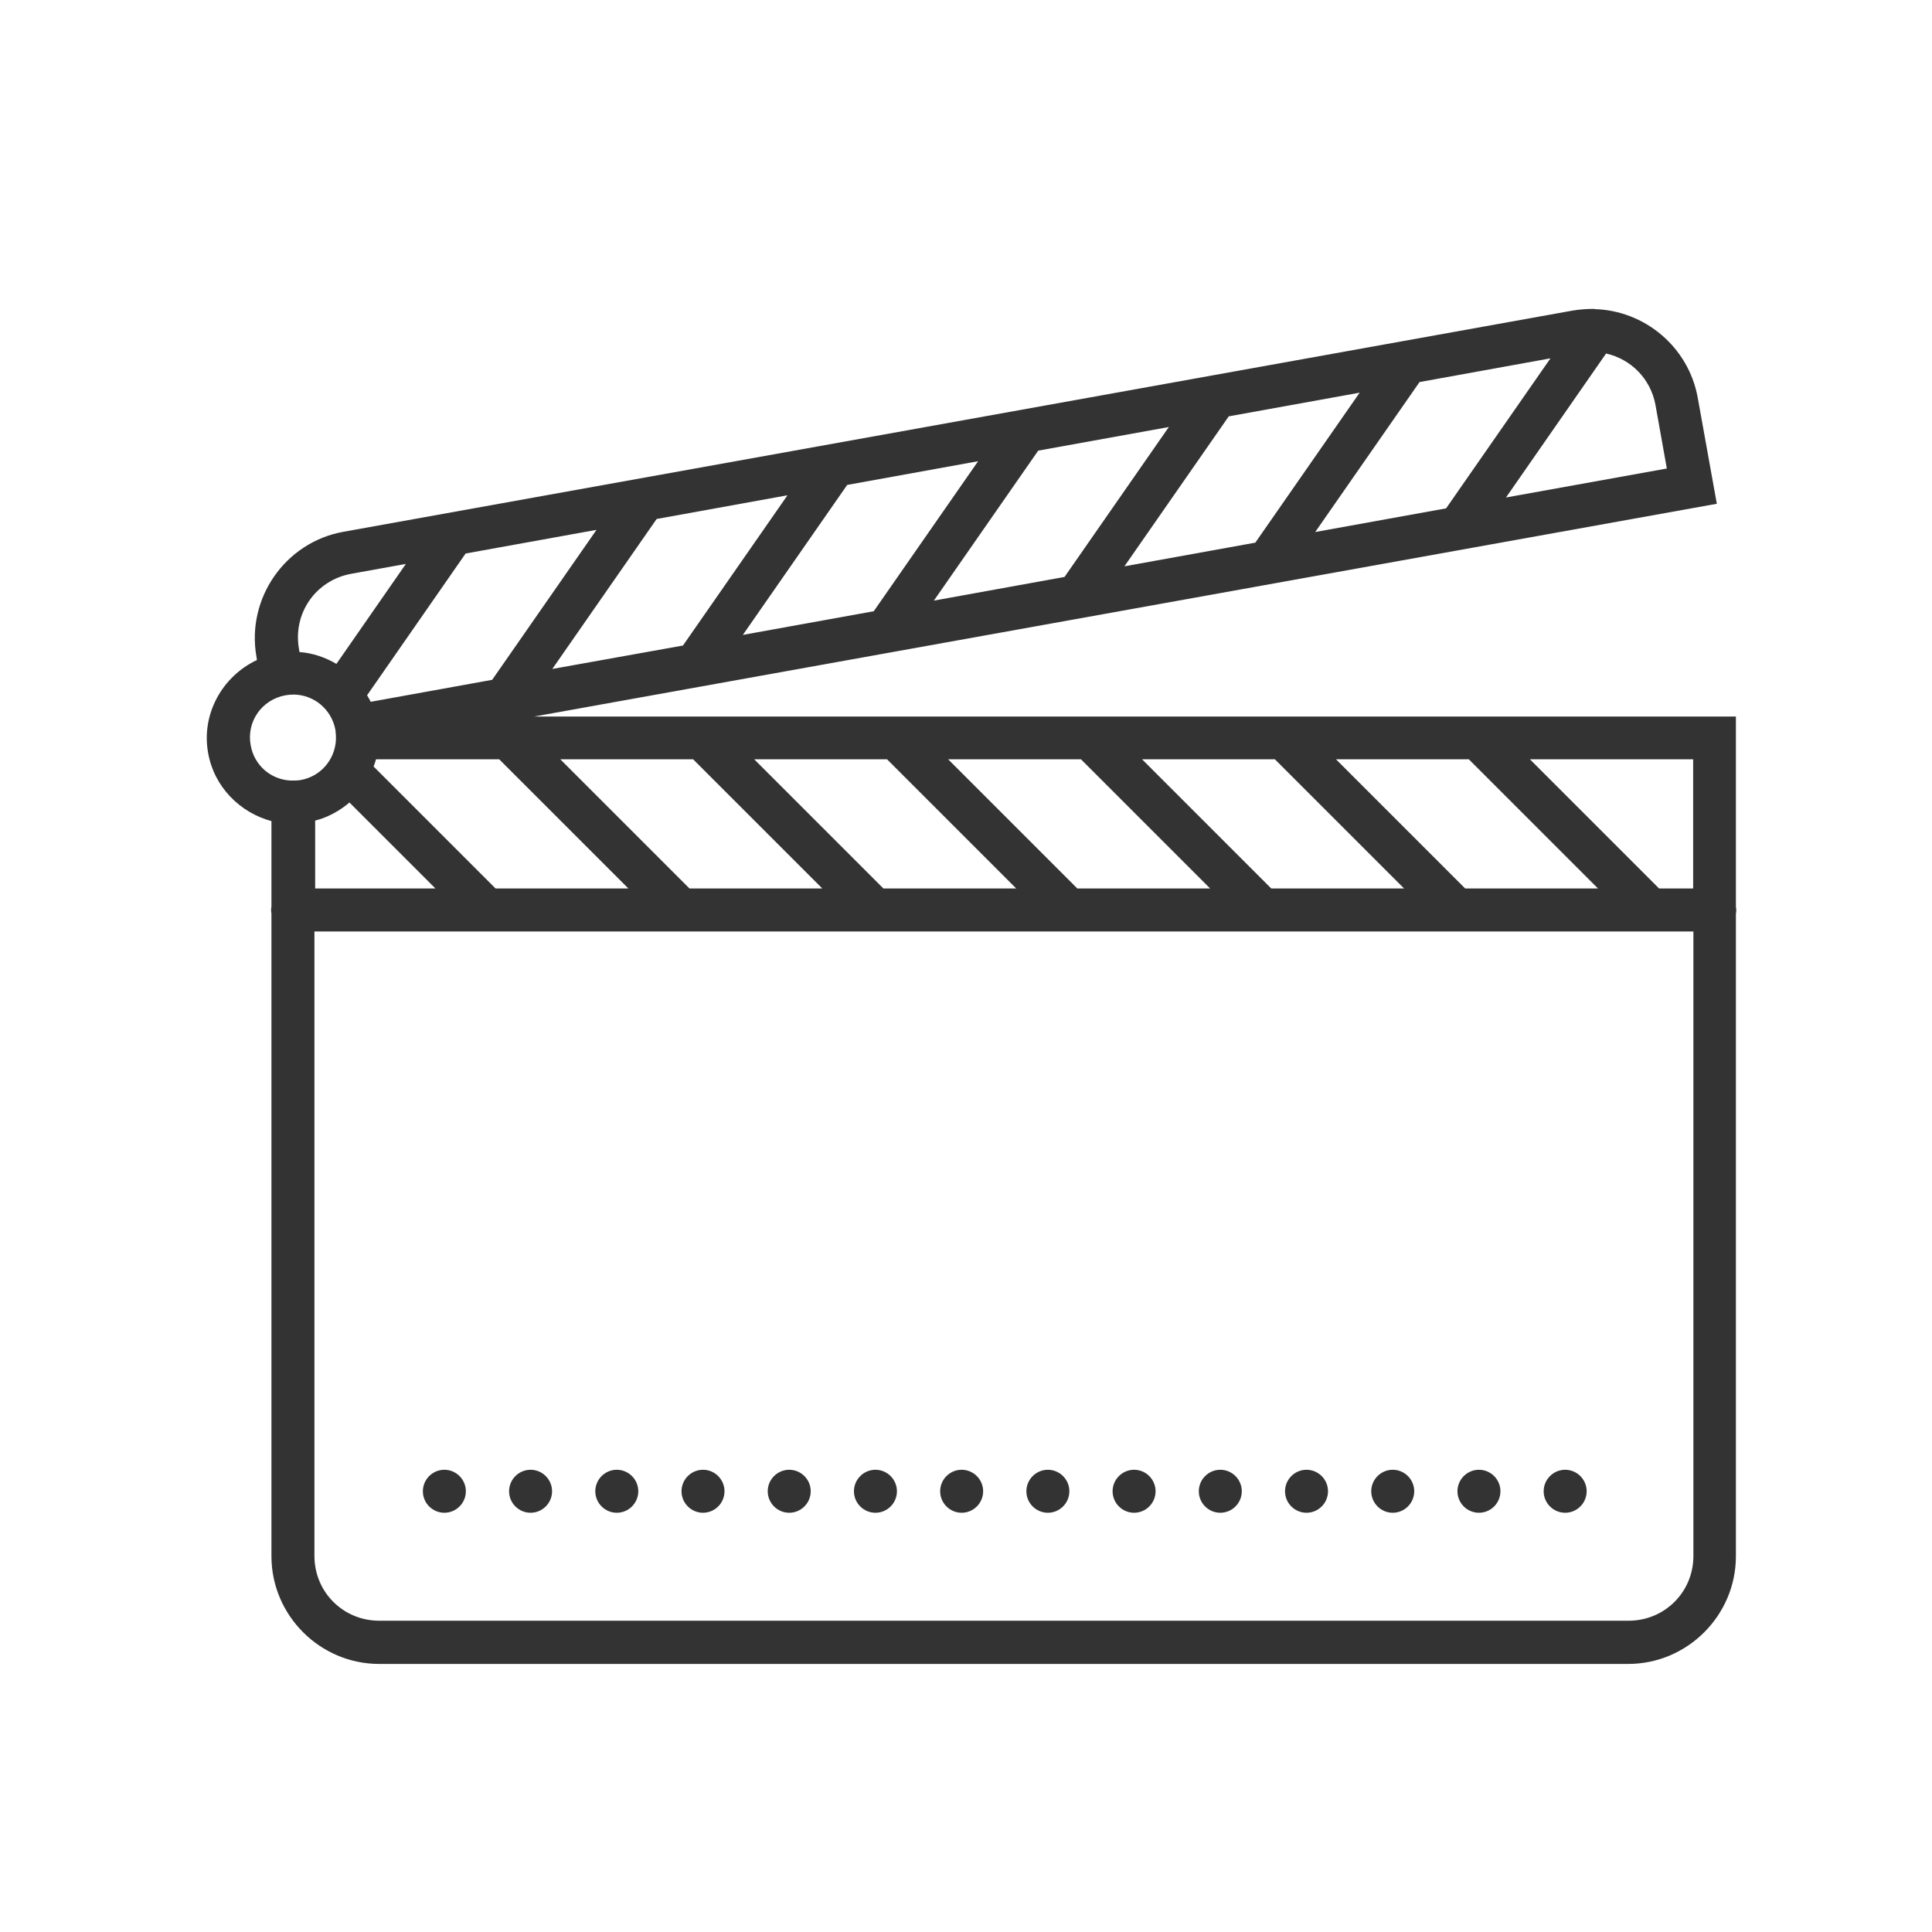 <?xml version="1.0" encoding="UTF-8"?>
<svg xmlns="http://www.w3.org/2000/svg" width="80" height="80" viewBox="0 0 80 80">
  <defs>
    <style>
      .d {
        fill: none;
      }

      .d, .e {
        stroke-width: 0px;
      }

      .e {
        fill: #333;
      }
    </style>
  </defs>
  <g id="a" data-name="base">
    <rect class="d" width="80" height="80"/>
  </g>
  <g id="b" data-name="video">
    <path class="e" d="m66.02,12.79c-.3,0-.6.02-.9.07L14.22,22.02c-2.41.43-4.03,2.76-3.6,5.18l.02.13c-1.43.67-2.32,2.24-2.02,3.86.25,1.4,1.32,2.46,2.62,2.81v3.54c-.02.1-.02.19,0,.29v26.61c0,2.45,2.01,4.46,4.46,4.46h51.72c2.45,0,4.46-2.01,4.46-4.46v-26.6c.02-.1.02-.19,0-.29v-7.88H22.12l48.97-8.81-.79-4.39c-.38-2.11-2.21-3.62-4.28-3.67Zm.49,1.85c1.02.23,1.84,1.04,2.04,2.13l.47,2.63-6.66,1.2,4.15-5.97Zm-2.31.2l-4.32,6.21-5.42.98,4.32-6.21,5.41-.98Zm-7.9,1.42l-4.32,6.21-5.42.98,4.32-6.21,5.42-.98Zm-7.9,1.42l-4.32,6.21-5.41.98,4.32-6.21,5.42-.98Zm-7.9,1.42l-4.32,6.21-5.42.98,4.32-6.21,5.41-.98Zm-7.9,1.42l-4.32,6.21-5.41.97,4.32-6.21,5.41-.98Zm-7.9,1.42l-4.32,6.21-5.03.91c-.04-.09-.1-.18-.15-.27l4.08-5.87,5.42-.98Zm-7.9,1.42l-2.87,4.13c-.46-.27-.98-.45-1.53-.49l-.02-.13h0c-.26-1.47.69-2.84,2.16-3.11l2.27-.41Zm-4.62,5.4c.83.02,1.55.61,1.71,1.47,0,0,0,0,0,0,.01.08.01.15.02.23,0,.06,0,.13,0,.19-.05.81-.63,1.5-1.46,1.65-.08.01-.16.02-.24.02-.06,0-.12,0-.18,0h0c-.81-.04-1.5-.62-1.65-1.46-.18-.98.46-1.89,1.44-2.07.12-.02.24-.03.36-.03Zm3.39,2.68h5.1l5.35,5.35h-5.5l-5.05-5.05c.04-.1.07-.2.1-.3Zm7.63,0h5.5l5.35,5.35h-5.5l-5.35-5.35Zm8.03,0h5.5l5.35,5.35h-5.5l-5.35-5.35Zm8.03,0h5.5l5.35,5.35h-5.5l-5.35-5.35Zm8.03,0h5.5l5.35,5.35h-5.5l-5.35-5.35Zm8.03,0h5.5l5.35,5.35h-5.5l-5.35-5.35Zm8.03,0h6.76v5.35h-1.41l-5.35-5.35Zm-48.88,1.79l3.56,3.56h-4.98v-2.81c.54-.14,1.02-.41,1.42-.75Zm-1.42,5.34h57.07v25.86c0,1.49-1.19,2.68-2.68,2.68H15.7c-1.49,0-2.68-1.19-2.68-2.68v-25.86Zm5.35,22.29c-.49,0-.89.4-.89.89s.4.89.89.89.89-.4.89-.89-.4-.89-.89-.89Zm3.57,0c-.49,0-.89.4-.89.89s.4.89.89.89.89-.4.89-.89-.4-.89-.89-.89Zm3.57,0c-.49,0-.89.4-.89.89s.4.89.89.89.89-.4.89-.89-.4-.89-.89-.89Zm3.57,0c-.49,0-.89.4-.89.89s.4.89.89.89.89-.4.89-.89-.4-.89-.89-.89Zm3.57,0c-.49,0-.89.4-.89.89s.4.89.89.89.89-.4.89-.89-.4-.89-.89-.89Zm3.57,0c-.49,0-.89.4-.89.89s.4.89.89.89.89-.4.89-.89-.4-.89-.89-.89Zm3.57,0c-.49,0-.89.4-.89.89s.4.89.89.89.89-.4.89-.89-.4-.89-.89-.89Zm3.57,0c-.49,0-.89.4-.89.89s.4.89.89.89.89-.4.89-.89-.4-.89-.89-.89Zm3.57,0c-.49,0-.89.4-.89.89s.4.89.89.89.89-.4.89-.89-.4-.89-.89-.89Zm3.57,0c-.49,0-.89.4-.89.89s.4.89.89.89.89-.4.89-.89-.4-.89-.89-.89Zm3.57,0c-.49,0-.89.4-.89.89s.4.89.89.89.89-.4.89-.89-.4-.89-.89-.89Zm3.57,0c-.49,0-.89.4-.89.89s.4.89.89.89.89-.4.89-.89-.4-.89-.89-.89Zm3.57,0c-.49,0-.89.4-.89.89s.4.89.89.89.89-.4.89-.89-.4-.89-.89-.89Zm3.57,0c-.49,0-.89.4-.89.89s.4.89.89.89.89-.4.89-.89-.4-.89-.89-.89Z"/>
  </g>
</svg>
